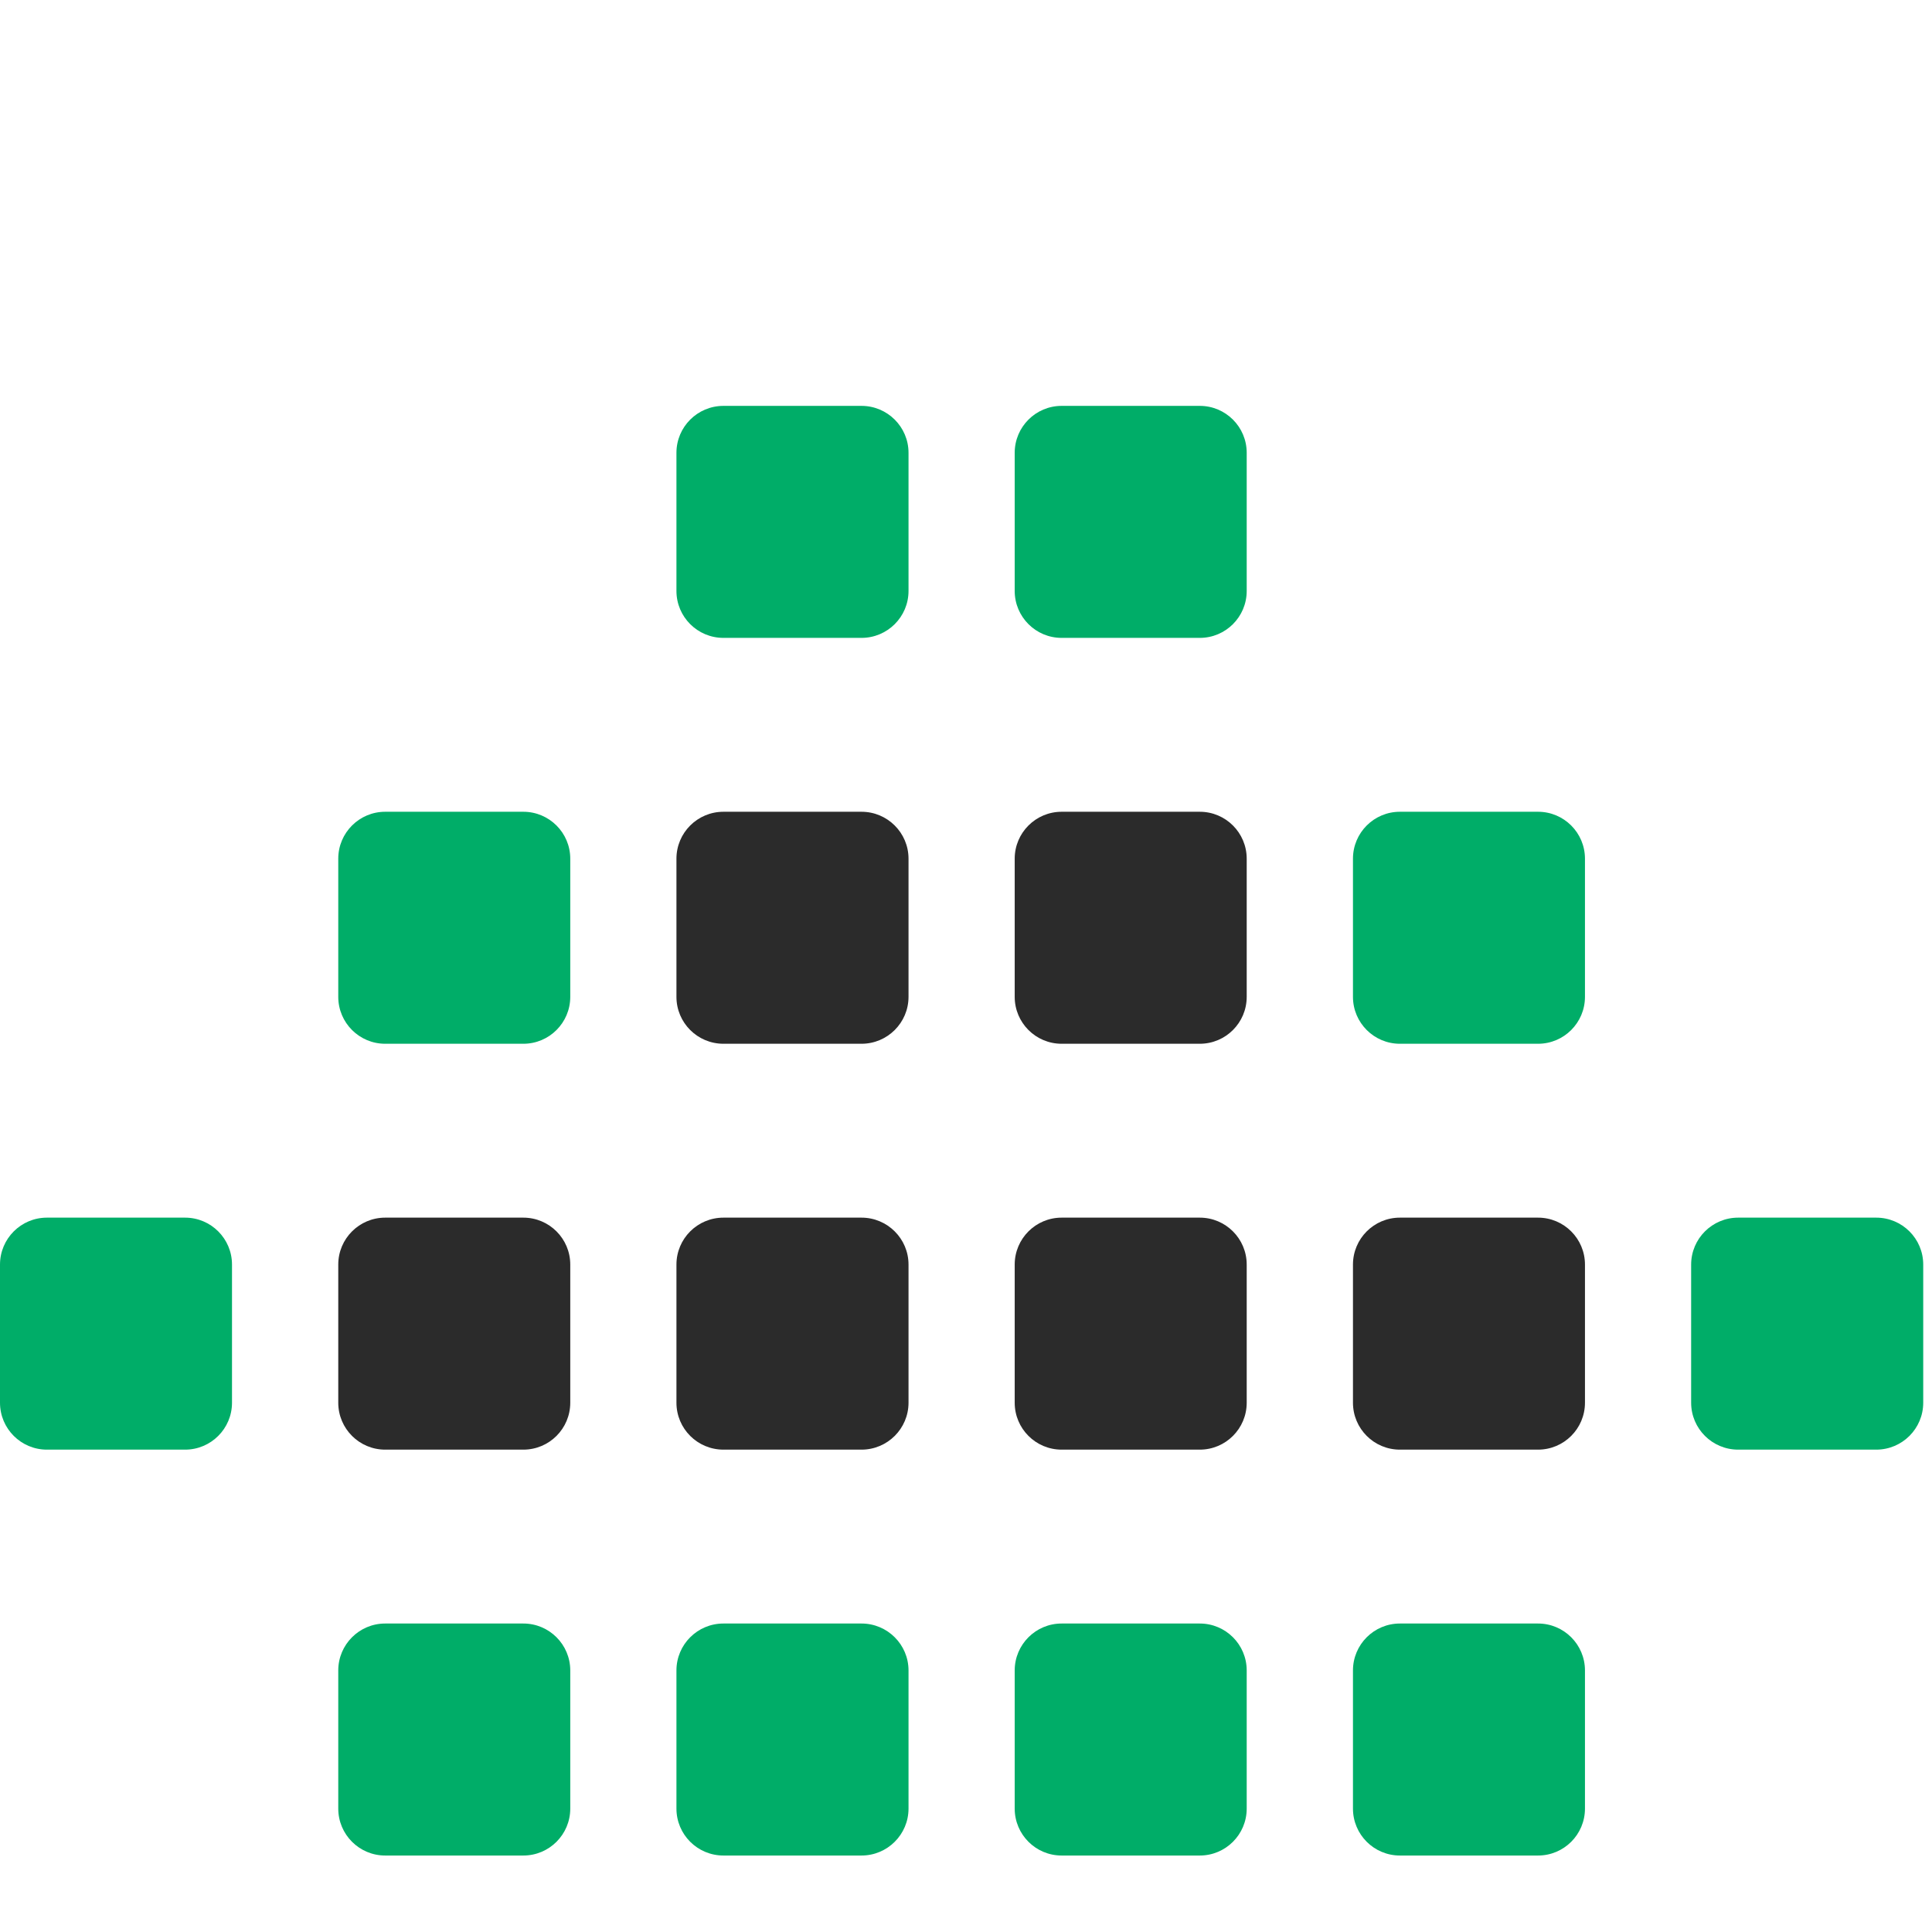 <svg width="24" height="24" viewBox="0 0 24 24" fill="none" xmlns="http://www.w3.org/2000/svg">
<path d="M8.987 7.924C8.664 7.924 8.403 7.663 8.403 7.341V5.625C8.403 5.303 8.664 5.042 8.987 5.042H10.702C11.024 5.042 11.286 5.303 11.286 5.625V7.341C11.286 7.663 11.024 7.924 10.702 7.924H8.987Z" fill="#00AD68"/>
<path d="M13.188 7.924C12.866 7.924 12.605 7.663 12.605 7.341V5.625C12.605 5.303 12.866 5.042 13.188 5.042H14.904C15.226 5.042 15.487 5.303 15.487 5.625V7.341C15.487 7.663 15.226 7.924 14.904 7.924H13.188Z" fill="#00AD68"/>
<path d="M4.785 12.966C4.463 12.966 4.202 12.705 4.202 12.383V10.667C4.202 10.345 4.463 10.084 4.785 10.084H6.501C6.823 10.084 7.084 10.345 7.084 10.667V12.383C7.084 12.705 6.823 12.966 6.501 12.966H4.785Z" fill="#00AD68"/>
<path d="M8.987 12.966C8.664 12.966 8.403 12.705 8.403 12.383V10.667C8.403 10.345 8.664 10.084 8.987 10.084H10.702C11.024 10.084 11.286 10.345 11.286 10.667V12.383C11.286 12.705 11.024 12.966 10.702 12.966H8.987Z" fill="#2B2B2B"/>
<path d="M13.188 12.966C12.866 12.966 12.605 12.705 12.605 12.383V10.667C12.605 10.345 12.866 10.084 13.188 10.084H14.904C15.226 10.084 15.487 10.345 15.487 10.667V12.383C15.487 12.705 15.226 12.966 14.904 12.966H13.188Z" fill="#2B2B2B"/>
<path d="M17.39 12.966C17.068 12.966 16.807 12.705 16.807 12.383V10.667C16.807 10.345 17.068 10.084 17.39 10.084H19.106C19.428 10.084 19.689 10.345 19.689 10.667V12.383C19.689 12.705 19.428 12.966 19.106 12.966H17.39Z" fill="#00AD68"/>
<path d="M0.583 18.008C0.261 18.008 0 17.747 0 17.425V15.709C0 15.387 0.261 15.126 0.583 15.126H2.299C2.621 15.126 2.882 15.387 2.882 15.709V17.425C2.882 17.747 2.621 18.008 2.299 18.008H0.583Z" fill="#00AD68"/>
<path d="M8.987 18.008C8.664 18.008 8.403 17.747 8.403 17.425V15.709C8.403 15.387 8.664 15.126 8.987 15.126H10.702C11.024 15.126 11.286 15.387 11.286 15.709V17.425C11.286 17.747 11.024 18.008 10.702 18.008H8.987Z" fill="#2B2B2B"/>
<path d="M13.188 18.008C12.866 18.008 12.605 17.747 12.605 17.425V15.709C12.605 15.387 12.866 15.126 13.188 15.126H14.904C15.226 15.126 15.487 15.387 15.487 15.709V17.425C15.487 17.747 15.226 18.008 14.904 18.008H13.188Z" fill="#2B2B2B"/>
<path d="M21.592 18.008C21.27 18.008 21.008 17.747 21.008 17.425V15.709C21.008 15.387 21.27 15.126 21.592 15.126H23.307C23.63 15.126 23.891 15.387 23.891 15.709V17.425C23.891 17.747 23.63 18.008 23.307 18.008H21.592Z" fill="#00AD68"/>
<path d="M4.785 23.05C4.463 23.05 4.202 22.789 4.202 22.467V20.751C4.202 20.429 4.463 20.168 4.785 20.168H6.501C6.823 20.168 7.084 20.429 7.084 20.751V22.467C7.084 22.789 6.823 23.05 6.501 23.05H4.785Z" fill="#00AD68"/>
<path d="M8.987 23.05C8.664 23.05 8.403 22.789 8.403 22.467V20.751C8.403 20.429 8.664 20.168 8.987 20.168H10.702C11.024 20.168 11.286 20.429 11.286 20.751V22.467C11.286 22.789 11.024 23.05 10.702 23.05H8.987Z" fill="#00AD68"/>
<path d="M13.188 23.05C12.866 23.05 12.605 22.789 12.605 22.467V20.751C12.605 20.429 12.866 20.168 13.188 20.168H14.904C15.226 20.168 15.487 20.429 15.487 20.751V22.467C15.487 22.789 15.226 23.05 14.904 23.05H13.188Z" fill="#00AD68"/>
<path d="M17.39 23.05C17.068 23.05 16.807 22.789 16.807 22.467V20.751C16.807 20.429 17.068 20.168 17.39 20.168H19.106C19.428 20.168 19.689 20.429 19.689 20.751V22.467C19.689 22.789 19.428 23.05 19.106 23.05H17.39Z" fill="#00AD68"/>
<path d="M17.39 18.008C17.068 18.008 16.807 17.747 16.807 17.425V15.709C16.807 15.387 17.068 15.126 17.39 15.126H19.106C19.428 15.126 19.689 15.387 19.689 15.709V17.425C19.689 17.747 19.428 18.008 19.106 18.008H17.39Z" fill="#2B2B2B"/>
<path d="M4.785 18.008C4.463 18.008 4.202 17.747 4.202 17.425V15.709C4.202 15.387 4.463 15.126 4.785 15.126H6.501C6.823 15.126 7.084 15.387 7.084 15.709V17.425C7.084 17.747 6.823 18.008 6.501 18.008H4.785Z" fill="#2B2B2B"/>
</svg>
